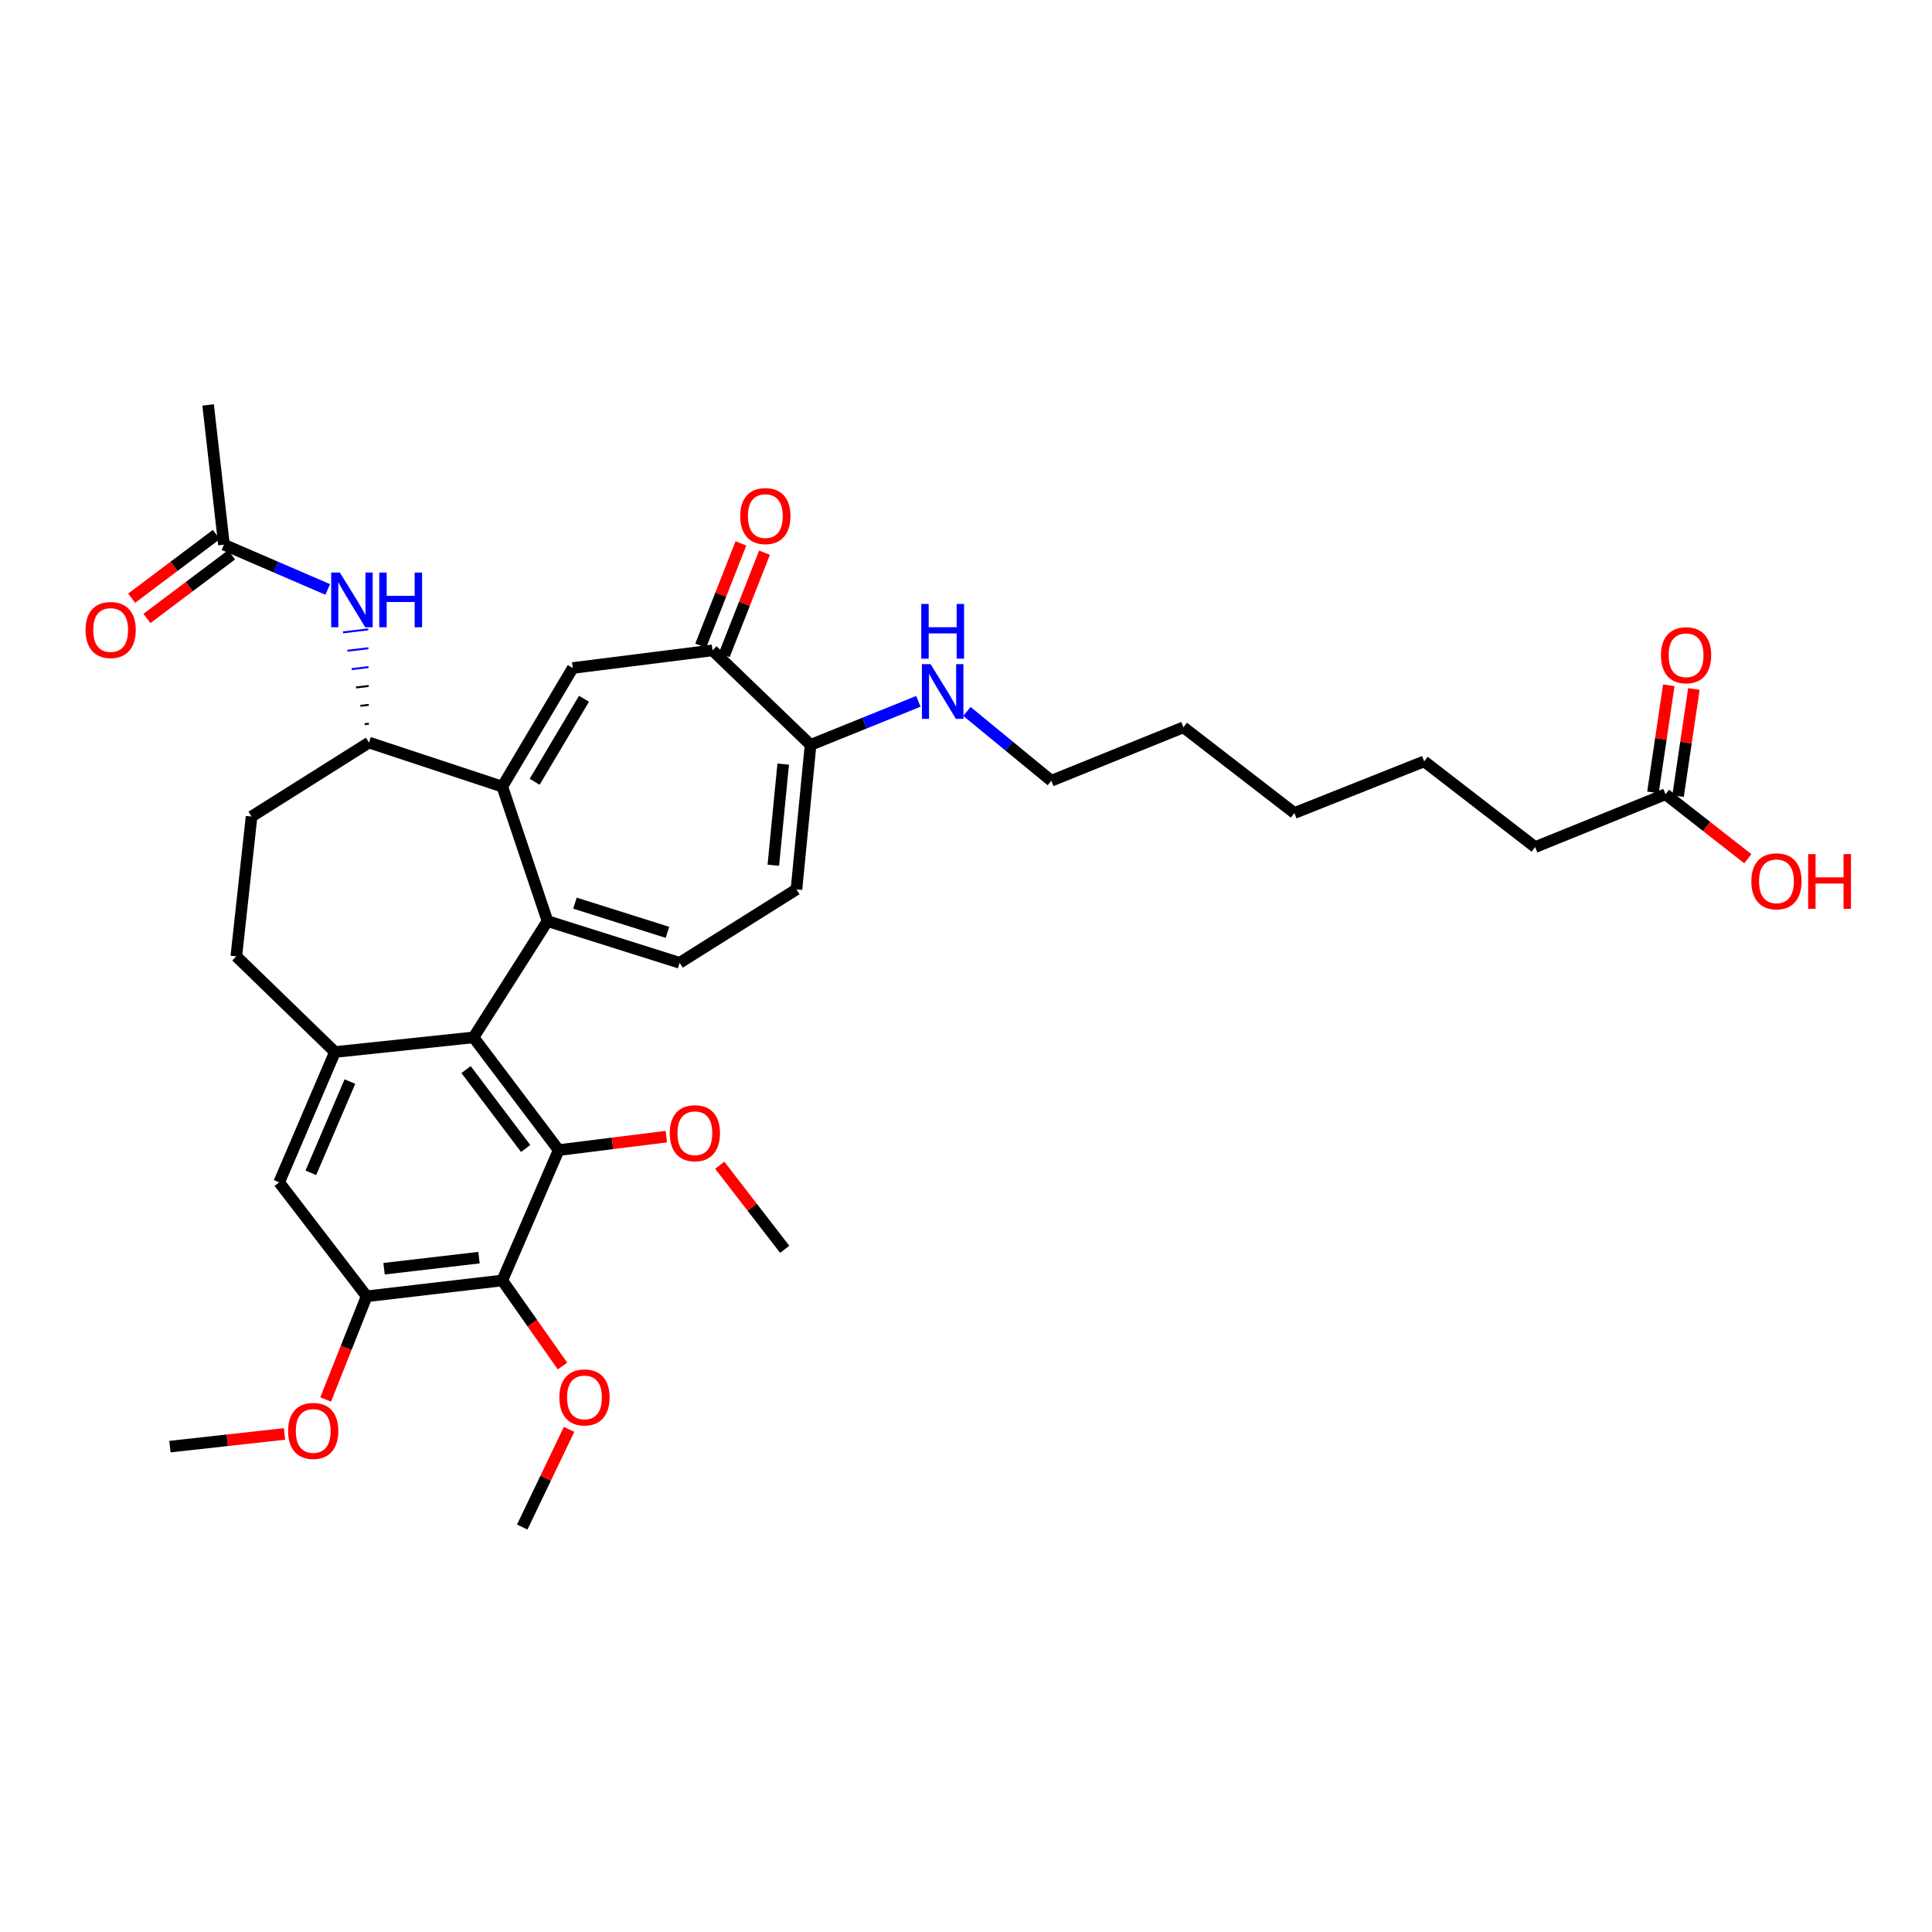 <?xml version='1.0' encoding='iso-8859-1'?>
<svg version='1.1' baseProfile='full'
              xmlns='http://www.w3.org/2000/svg'
                      xmlns:rdkit='http://www.rdkit.org/xml'
                      xmlns:xlink='http://www.w3.org/1999/xlink'
                  xml:space='preserve'
width='1000px' height='1000px' viewBox='0 0 1000 1000'>
<!-- END OF HEADER -->
<rect style='opacity:1.0;fill:#FFFFFF;stroke:none' width='1000' height='1000' x='0' y='0'> </rect>
<path class='bond-0' d='M 283.387,476.757 L 259.984,407.15' style='fill:none;fill-rule:evenodd;stroke:#000000;stroke-width:6px;stroke-linecap:butt;stroke-linejoin:miter;stroke-opacity:1' />
<path class='bond-1' d='M 283.387,476.757 L 245.101,536.944' style='fill:none;fill-rule:evenodd;stroke:#000000;stroke-width:6px;stroke-linecap:butt;stroke-linejoin:miter;stroke-opacity:1' />
<path class='bond-5' d='M 283.387,476.757 L 351.775,498.344' style='fill:none;fill-rule:evenodd;stroke:#000000;stroke-width:6px;stroke-linecap:butt;stroke-linejoin:miter;stroke-opacity:1' />
<path class='bond-5' d='M 297.599,467.472 L 345.47,482.583' style='fill:none;fill-rule:evenodd;stroke:#000000;stroke-width:6px;stroke-linecap:butt;stroke-linejoin:miter;stroke-opacity:1' />
<path class='bond-3' d='M 259.984,407.15 L 296.454,345.759' style='fill:none;fill-rule:evenodd;stroke:#000000;stroke-width:6px;stroke-linecap:butt;stroke-linejoin:miter;stroke-opacity:1' />
<path class='bond-3' d='M 276.744,404.649 L 302.273,361.674' style='fill:none;fill-rule:evenodd;stroke:#000000;stroke-width:6px;stroke-linecap:butt;stroke-linejoin:miter;stroke-opacity:1' />
<path class='bond-8' d='M 259.984,407.15 L 190.997,384.352' style='fill:none;fill-rule:evenodd;stroke:#000000;stroke-width:6px;stroke-linecap:butt;stroke-linejoin:miter;stroke-opacity:1' />
<path class='bond-2' d='M 245.101,536.944 L 289.165,595.286' style='fill:none;fill-rule:evenodd;stroke:#000000;stroke-width:6px;stroke-linecap:butt;stroke-linejoin:miter;stroke-opacity:1' />
<path class='bond-2' d='M 241.232,553.61 L 272.077,594.45' style='fill:none;fill-rule:evenodd;stroke:#000000;stroke-width:6px;stroke-linecap:butt;stroke-linejoin:miter;stroke-opacity:1' />
<path class='bond-6' d='M 245.101,536.944 L 173.372,544.524' style='fill:none;fill-rule:evenodd;stroke:#000000;stroke-width:6px;stroke-linecap:butt;stroke-linejoin:miter;stroke-opacity:1' />
<path class='bond-4' d='M 289.165,595.286 L 259.984,662.762' style='fill:none;fill-rule:evenodd;stroke:#000000;stroke-width:6px;stroke-linecap:butt;stroke-linejoin:miter;stroke-opacity:1' />
<path class='bond-22' d='M 289.165,595.286 L 317.029,591.801' style='fill:none;fill-rule:evenodd;stroke:#000000;stroke-width:6px;stroke-linecap:butt;stroke-linejoin:miter;stroke-opacity:1' />
<path class='bond-22' d='M 317.029,591.801 L 344.893,588.315' style='fill:none;fill-rule:evenodd;stroke:#FF0000;stroke-width:6px;stroke-linecap:butt;stroke-linejoin:miter;stroke-opacity:1' />
<path class='bond-7' d='M 296.454,345.759 L 368.788,336.632' style='fill:none;fill-rule:evenodd;stroke:#000000;stroke-width:6px;stroke-linecap:butt;stroke-linejoin:miter;stroke-opacity:1' />
<path class='bond-23' d='M 259.984,662.762 L 275.568,684.907' style='fill:none;fill-rule:evenodd;stroke:#000000;stroke-width:6px;stroke-linecap:butt;stroke-linejoin:miter;stroke-opacity:1' />
<path class='bond-23' d='M 275.568,684.907 L 291.152,707.052' style='fill:none;fill-rule:evenodd;stroke:#FF0000;stroke-width:6px;stroke-linecap:butt;stroke-linejoin:miter;stroke-opacity:1' />
<path class='bond-37' d='M 259.984,662.762 L 189.779,670.962' style='fill:none;fill-rule:evenodd;stroke:#000000;stroke-width:6px;stroke-linecap:butt;stroke-linejoin:miter;stroke-opacity:1' />
<path class='bond-37' d='M 247.929,650.949 L 198.786,656.689' style='fill:none;fill-rule:evenodd;stroke:#000000;stroke-width:6px;stroke-linecap:butt;stroke-linejoin:miter;stroke-opacity:1' />
<path class='bond-11' d='M 351.775,498.344 L 412.248,460.334' style='fill:none;fill-rule:evenodd;stroke:#000000;stroke-width:6px;stroke-linecap:butt;stroke-linejoin:miter;stroke-opacity:1' />
<path class='bond-13' d='M 173.372,544.524 L 144.489,611.993' style='fill:none;fill-rule:evenodd;stroke:#000000;stroke-width:6px;stroke-linecap:butt;stroke-linejoin:miter;stroke-opacity:1' />
<path class='bond-13' d='M 181.111,559.813 L 160.893,607.041' style='fill:none;fill-rule:evenodd;stroke:#000000;stroke-width:6px;stroke-linecap:butt;stroke-linejoin:miter;stroke-opacity:1' />
<path class='bond-16' d='M 173.372,544.524 L 122.31,495.003' style='fill:none;fill-rule:evenodd;stroke:#000000;stroke-width:6px;stroke-linecap:butt;stroke-linejoin:miter;stroke-opacity:1' />
<path class='bond-17' d='M 374.899,339.034 L 385.307,312.549' style='fill:none;fill-rule:evenodd;stroke:#000000;stroke-width:6px;stroke-linecap:butt;stroke-linejoin:miter;stroke-opacity:1' />
<path class='bond-17' d='M 385.307,312.549 L 395.715,286.064' style='fill:none;fill-rule:evenodd;stroke:#FF0000;stroke-width:6px;stroke-linecap:butt;stroke-linejoin:miter;stroke-opacity:1' />
<path class='bond-17' d='M 362.677,334.231 L 373.085,307.746' style='fill:none;fill-rule:evenodd;stroke:#000000;stroke-width:6px;stroke-linecap:butt;stroke-linejoin:miter;stroke-opacity:1' />
<path class='bond-17' d='M 373.085,307.746 L 383.493,281.261' style='fill:none;fill-rule:evenodd;stroke:#FF0000;stroke-width:6px;stroke-linecap:butt;stroke-linejoin:miter;stroke-opacity:1' />
<path class='bond-35' d='M 368.788,336.632 L 419.55,385.563' style='fill:none;fill-rule:evenodd;stroke:#000000;stroke-width:6px;stroke-linecap:butt;stroke-linejoin:miter;stroke-opacity:1' />
<path class='bond-12' d='M 190.932,374.586 L 188.759,374.845' style='fill:none;fill-rule:evenodd;stroke:#000000;stroke-width:1.0px;stroke-linecap:butt;stroke-linejoin:miter;stroke-opacity:1' />
<path class='bond-12' d='M 190.866,364.819 L 186.52,365.339' style='fill:none;fill-rule:evenodd;stroke:#000000;stroke-width:1.0px;stroke-linecap:butt;stroke-linejoin:miter;stroke-opacity:1' />
<path class='bond-12' d='M 190.801,355.053 L 184.281,355.832' style='fill:none;fill-rule:evenodd;stroke:#000000;stroke-width:1.0px;stroke-linecap:butt;stroke-linejoin:miter;stroke-opacity:1' />
<path class='bond-12' d='M 190.736,345.287 L 182.043,346.326' style='fill:none;fill-rule:evenodd;stroke:#0000FF;stroke-width:1.0px;stroke-linecap:butt;stroke-linejoin:miter;stroke-opacity:1' />
<path class='bond-12' d='M 190.67,335.52 L 179.804,336.819' style='fill:none;fill-rule:evenodd;stroke:#0000FF;stroke-width:1.0px;stroke-linecap:butt;stroke-linejoin:miter;stroke-opacity:1' />
<path class='bond-12' d='M 190.605,325.754 L 177.566,327.313' style='fill:none;fill-rule:evenodd;stroke:#0000FF;stroke-width:1.0px;stroke-linecap:butt;stroke-linejoin:miter;stroke-opacity:1' />
<path class='bond-18' d='M 190.997,384.352 L 130.211,422.639' style='fill:none;fill-rule:evenodd;stroke:#000000;stroke-width:6px;stroke-linecap:butt;stroke-linejoin:miter;stroke-opacity:1' />
<path class='bond-9' d='M 189.779,670.962 L 144.489,611.993' style='fill:none;fill-rule:evenodd;stroke:#000000;stroke-width:6px;stroke-linecap:butt;stroke-linejoin:miter;stroke-opacity:1' />
<path class='bond-24' d='M 189.779,670.962 L 179.168,697.666' style='fill:none;fill-rule:evenodd;stroke:#000000;stroke-width:6px;stroke-linecap:butt;stroke-linejoin:miter;stroke-opacity:1' />
<path class='bond-24' d='M 179.168,697.666 L 168.556,724.369' style='fill:none;fill-rule:evenodd;stroke:#FF0000;stroke-width:6px;stroke-linecap:butt;stroke-linejoin:miter;stroke-opacity:1' />
<path class='bond-10' d='M 419.55,385.563 L 412.248,460.334' style='fill:none;fill-rule:evenodd;stroke:#000000;stroke-width:6px;stroke-linecap:butt;stroke-linejoin:miter;stroke-opacity:1' />
<path class='bond-10' d='M 405.385,395.502 L 400.273,447.842' style='fill:none;fill-rule:evenodd;stroke:#000000;stroke-width:6px;stroke-linecap:butt;stroke-linejoin:miter;stroke-opacity:1' />
<path class='bond-21' d='M 419.55,385.563 L 447.445,374.285' style='fill:none;fill-rule:evenodd;stroke:#000000;stroke-width:6px;stroke-linecap:butt;stroke-linejoin:miter;stroke-opacity:1' />
<path class='bond-21' d='M 447.445,374.285 L 475.34,363.008' style='fill:none;fill-rule:evenodd;stroke:#0000FF;stroke-width:6px;stroke-linecap:butt;stroke-linejoin:miter;stroke-opacity:1' />
<path class='bond-14' d='M 169.626,305.1 L 142.777,293.512' style='fill:none;fill-rule:evenodd;stroke:#0000FF;stroke-width:6px;stroke-linecap:butt;stroke-linejoin:miter;stroke-opacity:1' />
<path class='bond-14' d='M 142.777,293.512 L 115.927,281.923' style='fill:none;fill-rule:evenodd;stroke:#000000;stroke-width:6px;stroke-linecap:butt;stroke-linejoin:miter;stroke-opacity:1' />
<path class='bond-19' d='M 111.982,276.674 L 90.072,293.14' style='fill:none;fill-rule:evenodd;stroke:#000000;stroke-width:6px;stroke-linecap:butt;stroke-linejoin:miter;stroke-opacity:1' />
<path class='bond-19' d='M 90.072,293.14 L 68.161,309.606' style='fill:none;fill-rule:evenodd;stroke:#FF0000;stroke-width:6px;stroke-linecap:butt;stroke-linejoin:miter;stroke-opacity:1' />
<path class='bond-19' d='M 119.871,287.172 L 97.961,303.638' style='fill:none;fill-rule:evenodd;stroke:#000000;stroke-width:6px;stroke-linecap:butt;stroke-linejoin:miter;stroke-opacity:1' />
<path class='bond-19' d='M 97.961,303.638 L 76.05,320.104' style='fill:none;fill-rule:evenodd;stroke:#FF0000;stroke-width:6px;stroke-linecap:butt;stroke-linejoin:miter;stroke-opacity:1' />
<path class='bond-27' d='M 115.927,281.923 L 107.719,209.603' style='fill:none;fill-rule:evenodd;stroke:#000000;stroke-width:6px;stroke-linecap:butt;stroke-linejoin:miter;stroke-opacity:1' />
<path class='bond-15' d='M 862.065,411.112 L 794.597,438.455' style='fill:none;fill-rule:evenodd;stroke:#000000;stroke-width:6px;stroke-linecap:butt;stroke-linejoin:miter;stroke-opacity:1' />
<path class='bond-20' d='M 868.561,412.072 L 872.658,384.344' style='fill:none;fill-rule:evenodd;stroke:#000000;stroke-width:6px;stroke-linecap:butt;stroke-linejoin:miter;stroke-opacity:1' />
<path class='bond-20' d='M 872.658,384.344 L 876.755,356.616' style='fill:none;fill-rule:evenodd;stroke:#FF0000;stroke-width:6px;stroke-linecap:butt;stroke-linejoin:miter;stroke-opacity:1' />
<path class='bond-20' d='M 855.57,410.152 L 859.667,382.424' style='fill:none;fill-rule:evenodd;stroke:#000000;stroke-width:6px;stroke-linecap:butt;stroke-linejoin:miter;stroke-opacity:1' />
<path class='bond-20' d='M 859.667,382.424 L 863.764,354.697' style='fill:none;fill-rule:evenodd;stroke:#FF0000;stroke-width:6px;stroke-linecap:butt;stroke-linejoin:miter;stroke-opacity:1' />
<path class='bond-25' d='M 862.065,411.112 L 883.369,427.793' style='fill:none;fill-rule:evenodd;stroke:#000000;stroke-width:6px;stroke-linecap:butt;stroke-linejoin:miter;stroke-opacity:1' />
<path class='bond-25' d='M 883.369,427.793 L 904.672,444.474' style='fill:none;fill-rule:evenodd;stroke:#FF0000;stroke-width:6px;stroke-linecap:butt;stroke-linejoin:miter;stroke-opacity:1' />
<path class='bond-36' d='M 122.31,495.003 L 130.211,422.639' style='fill:none;fill-rule:evenodd;stroke:#000000;stroke-width:6px;stroke-linecap:butt;stroke-linejoin:miter;stroke-opacity:1' />
<path class='bond-28' d='M 500.483,368.238 L 522.32,386.177' style='fill:none;fill-rule:evenodd;stroke:#0000FF;stroke-width:6px;stroke-linecap:butt;stroke-linejoin:miter;stroke-opacity:1' />
<path class='bond-28' d='M 522.32,386.177 L 544.157,404.115' style='fill:none;fill-rule:evenodd;stroke:#000000;stroke-width:6px;stroke-linecap:butt;stroke-linejoin:miter;stroke-opacity:1' />
<path class='bond-29' d='M 372.541,603.127 L 389.352,624.887' style='fill:none;fill-rule:evenodd;stroke:#FF0000;stroke-width:6px;stroke-linecap:butt;stroke-linejoin:miter;stroke-opacity:1' />
<path class='bond-29' d='M 389.352,624.887 L 406.163,646.647' style='fill:none;fill-rule:evenodd;stroke:#000000;stroke-width:6px;stroke-linecap:butt;stroke-linejoin:miter;stroke-opacity:1' />
<path class='bond-30' d='M 294.557,739.843 L 282.432,765.12' style='fill:none;fill-rule:evenodd;stroke:#FF0000;stroke-width:6px;stroke-linecap:butt;stroke-linejoin:miter;stroke-opacity:1' />
<path class='bond-30' d='M 282.432,765.12 L 270.307,790.397' style='fill:none;fill-rule:evenodd;stroke:#000000;stroke-width:6px;stroke-linecap:butt;stroke-linejoin:miter;stroke-opacity:1' />
<path class='bond-31' d='M 147.256,742.206 L 117.606,745.488' style='fill:none;fill-rule:evenodd;stroke:#FF0000;stroke-width:6px;stroke-linecap:butt;stroke-linejoin:miter;stroke-opacity:1' />
<path class='bond-31' d='M 117.606,745.488 L 87.956,748.769' style='fill:none;fill-rule:evenodd;stroke:#000000;stroke-width:6px;stroke-linecap:butt;stroke-linejoin:miter;stroke-opacity:1' />
<path class='bond-26' d='M 794.597,438.455 L 737.152,394.084' style='fill:none;fill-rule:evenodd;stroke:#000000;stroke-width:6px;stroke-linecap:butt;stroke-linejoin:miter;stroke-opacity:1' />
<path class='bond-33' d='M 544.157,404.115 L 612.545,376.458' style='fill:none;fill-rule:evenodd;stroke:#000000;stroke-width:6px;stroke-linecap:butt;stroke-linejoin:miter;stroke-opacity:1' />
<path class='bond-32' d='M 737.152,394.084 L 669.975,420.822' style='fill:none;fill-rule:evenodd;stroke:#000000;stroke-width:6px;stroke-linecap:butt;stroke-linejoin:miter;stroke-opacity:1' />
<path class='bond-34' d='M 612.545,376.458 L 669.975,420.822' style='fill:none;fill-rule:evenodd;stroke:#000000;stroke-width:6px;stroke-linecap:butt;stroke-linejoin:miter;stroke-opacity:1' />
<path  class='atom-13' d='M 175.91 296.354
L 185.19 311.354
Q 186.11 312.834, 187.59 315.514
Q 189.07 318.194, 189.15 318.354
L 189.15 296.354
L 192.91 296.354
L 192.91 324.674
L 189.03 324.674
L 179.07 308.274
Q 177.91 306.354, 176.67 304.154
Q 175.47 301.954, 175.11 301.274
L 175.11 324.674
L 171.43 324.674
L 171.43 296.354
L 175.91 296.354
' fill='#0000FF'/>
<path  class='atom-13' d='M 196.31 296.354
L 200.15 296.354
L 200.15 308.394
L 214.63 308.394
L 214.63 296.354
L 218.47 296.354
L 218.47 324.674
L 214.63 324.674
L 214.63 311.594
L 200.15 311.594
L 200.15 324.674
L 196.31 324.674
L 196.31 296.354
' fill='#0000FF'/>
<path  class='atom-18' d='M 383.139 267.113
Q 383.139 260.313, 386.499 256.513
Q 389.859 252.713, 396.139 252.713
Q 402.419 252.713, 405.779 256.513
Q 409.139 260.313, 409.139 267.113
Q 409.139 273.993, 405.739 277.913
Q 402.339 281.793, 396.139 281.793
Q 389.899 281.793, 386.499 277.913
Q 383.139 274.033, 383.139 267.113
M 396.139 278.593
Q 400.459 278.593, 402.779 275.713
Q 405.139 272.793, 405.139 267.113
Q 405.139 261.553, 402.779 258.753
Q 400.459 255.913, 396.139 255.913
Q 391.819 255.913, 389.459 258.713
Q 387.139 261.513, 387.139 267.113
Q 387.139 272.833, 389.459 275.713
Q 391.819 278.593, 396.139 278.593
' fill='#FF0000'/>
<path  class='atom-20' d='M 44.271 326.083
Q 44.271 319.283, 47.631 315.483
Q 50.991 311.683, 57.271 311.683
Q 63.551 311.683, 66.911 315.483
Q 70.271 319.283, 70.271 326.083
Q 70.271 332.963, 66.871 336.883
Q 63.471 340.763, 57.271 340.763
Q 51.031 340.763, 47.631 336.883
Q 44.271 333.003, 44.271 326.083
M 57.271 337.563
Q 61.591 337.563, 63.911 334.683
Q 66.271 331.763, 66.271 326.083
Q 66.271 320.523, 63.911 317.723
Q 61.591 314.883, 57.271 314.883
Q 52.951 314.883, 50.591 317.683
Q 48.271 320.483, 48.271 326.083
Q 48.271 331.803, 50.591 334.683
Q 52.951 337.563, 57.271 337.563
' fill='#FF0000'/>
<path  class='atom-21' d='M 859.71 339.156
Q 859.71 332.356, 863.07 328.556
Q 866.43 324.756, 872.71 324.756
Q 878.99 324.756, 882.35 328.556
Q 885.71 332.356, 885.71 339.156
Q 885.71 346.036, 882.31 349.956
Q 878.91 353.836, 872.71 353.836
Q 866.47 353.836, 863.07 349.956
Q 859.71 346.076, 859.71 339.156
M 872.71 350.636
Q 877.03 350.636, 879.35 347.756
Q 881.71 344.836, 881.71 339.156
Q 881.71 333.596, 879.35 330.796
Q 877.03 327.956, 872.71 327.956
Q 868.39 327.956, 866.03 330.756
Q 863.71 333.556, 863.71 339.156
Q 863.71 344.876, 866.03 347.756
Q 868.39 350.636, 872.71 350.636
' fill='#FF0000'/>
<path  class='atom-22' d='M 481.664 343.76
L 490.944 358.76
Q 491.864 360.24, 493.344 362.92
Q 494.824 365.6, 494.904 365.76
L 494.904 343.76
L 498.664 343.76
L 498.664 372.08
L 494.784 372.08
L 484.824 355.68
Q 483.664 353.76, 482.424 351.56
Q 481.224 349.36, 480.864 348.68
L 480.864 372.08
L 477.184 372.08
L 477.184 343.76
L 481.664 343.76
' fill='#0000FF'/>
<path  class='atom-22' d='M 476.844 312.608
L 480.684 312.608
L 480.684 324.648
L 495.164 324.648
L 495.164 312.608
L 499.004 312.608
L 499.004 340.928
L 495.164 340.928
L 495.164 327.848
L 480.684 327.848
L 480.684 340.928
L 476.844 340.928
L 476.844 312.608
' fill='#0000FF'/>
<path  class='atom-23' d='M 346.669 586.546
Q 346.669 579.746, 350.029 575.946
Q 353.389 572.146, 359.669 572.146
Q 365.949 572.146, 369.309 575.946
Q 372.669 579.746, 372.669 586.546
Q 372.669 593.426, 369.269 597.346
Q 365.869 601.226, 359.669 601.226
Q 353.429 601.226, 350.029 597.346
Q 346.669 593.466, 346.669 586.546
M 359.669 598.026
Q 363.989 598.026, 366.309 595.146
Q 368.669 592.226, 368.669 586.546
Q 368.669 580.986, 366.309 578.186
Q 363.989 575.346, 359.669 575.346
Q 355.349 575.346, 352.989 578.146
Q 350.669 580.946, 350.669 586.546
Q 350.669 592.266, 352.989 595.146
Q 355.349 598.026, 359.669 598.026
' fill='#FF0000'/>
<path  class='atom-24' d='M 289.531 723.3
Q 289.531 716.5, 292.891 712.7
Q 296.251 708.9, 302.531 708.9
Q 308.811 708.9, 312.171 712.7
Q 315.531 716.5, 315.531 723.3
Q 315.531 730.18, 312.131 734.1
Q 308.731 737.98, 302.531 737.98
Q 296.291 737.98, 292.891 734.1
Q 289.531 730.22, 289.531 723.3
M 302.531 734.78
Q 306.851 734.78, 309.171 731.9
Q 311.531 728.98, 311.531 723.3
Q 311.531 717.74, 309.171 714.94
Q 306.851 712.1, 302.531 712.1
Q 298.211 712.1, 295.851 714.9
Q 293.531 717.7, 293.531 723.3
Q 293.531 729.02, 295.851 731.9
Q 298.211 734.78, 302.531 734.78
' fill='#FF0000'/>
<path  class='atom-25' d='M 149.122 740.641
Q 149.122 733.841, 152.482 730.041
Q 155.842 726.241, 162.122 726.241
Q 168.402 726.241, 171.762 730.041
Q 175.122 733.841, 175.122 740.641
Q 175.122 747.521, 171.722 751.441
Q 168.322 755.321, 162.122 755.321
Q 155.882 755.321, 152.482 751.441
Q 149.122 747.561, 149.122 740.641
M 162.122 752.121
Q 166.442 752.121, 168.762 749.241
Q 171.122 746.321, 171.122 740.641
Q 171.122 735.081, 168.762 732.281
Q 166.442 729.441, 162.122 729.441
Q 157.802 729.441, 155.442 732.241
Q 153.122 735.041, 153.122 740.641
Q 153.122 746.361, 155.442 749.241
Q 157.802 752.121, 162.122 752.121
' fill='#FF0000'/>
<path  class='atom-26' d='M 906.495 456.161
Q 906.495 449.361, 909.855 445.561
Q 913.215 441.761, 919.495 441.761
Q 925.775 441.761, 929.135 445.561
Q 932.495 449.361, 932.495 456.161
Q 932.495 463.041, 929.095 466.961
Q 925.695 470.841, 919.495 470.841
Q 913.255 470.841, 909.855 466.961
Q 906.495 463.081, 906.495 456.161
M 919.495 467.641
Q 923.815 467.641, 926.135 464.761
Q 928.495 461.841, 928.495 456.161
Q 928.495 450.601, 926.135 447.801
Q 923.815 444.961, 919.495 444.961
Q 915.175 444.961, 912.815 447.761
Q 910.495 450.561, 910.495 456.161
Q 910.495 461.881, 912.815 464.761
Q 915.175 467.641, 919.495 467.641
' fill='#FF0000'/>
<path  class='atom-26' d='M 935.895 442.081
L 939.735 442.081
L 939.735 454.121
L 954.215 454.121
L 954.215 442.081
L 958.055 442.081
L 958.055 470.401
L 954.215 470.401
L 954.215 457.321
L 939.735 457.321
L 939.735 470.401
L 935.895 470.401
L 935.895 442.081
' fill='#FF0000'/>
</svg>
